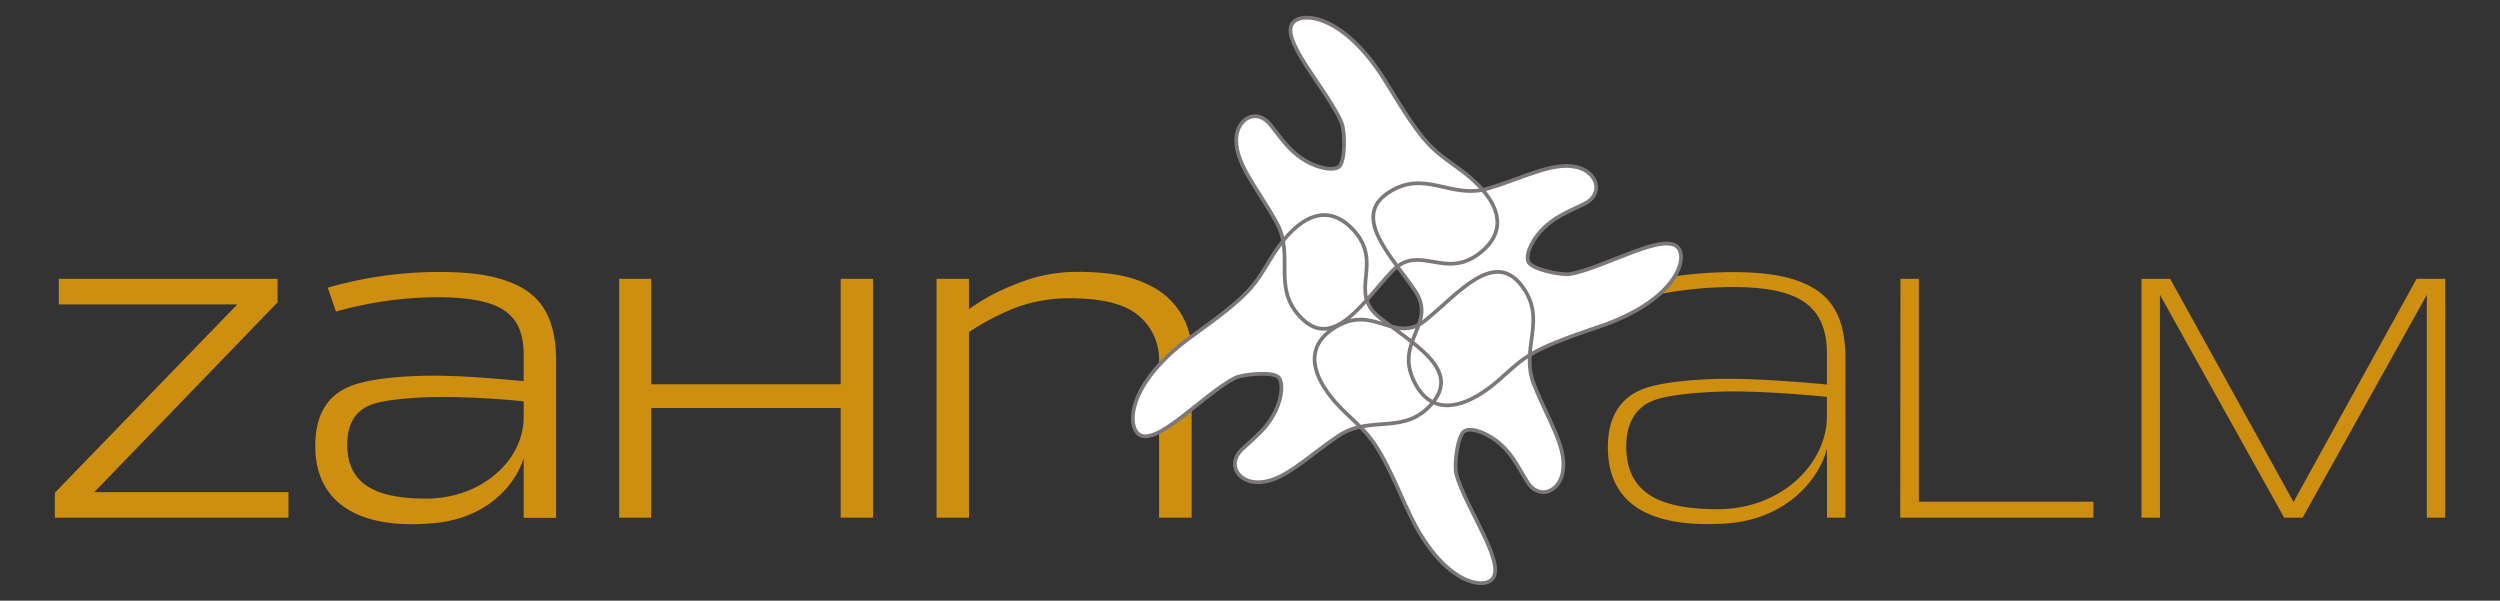 <svg id="Ebene_1" data-name="Ebene 1" xmlns="http://www.w3.org/2000/svg" viewBox="0 0 501.41 120.47"><rect x="0" y="0" width="501.41" height="120.47" fill="#333333" stroke="none"/><defs><style>.cls-1{fill:#ce8e0f;}.cls-2{fill:#fff;}.cls-3{fill:none;stroke:#7c777b;stroke-width:0.75px;}</style></defs><title>Zeichenfläche 1</title><path class="cls-1" d="M458.12,103.83h3.7l24.91-44.69v44.69h3.7V55.92h-5.75L460,100.68,435.26,55.92h-5.75v47.91h3.7V59.13Zm-77,0h38.74v-3.22h-35V55.92h-3.7Zm-36.68-1.71c-12.25,0-18.28-3.63-18.28-12.66,0-3.76,1.37-7.73,5.75-9.24,3.22-1.16,10.34-1.71,15.68-1.71,6.77,0,15.67.75,18.82,1.1v3.9c0,9.31-8.9,18.62-22,18.62M326.37,60.5a81,81,0,0,1,20.88-2.94c12.8,0,19.17,3.15,19.17,13.48v6.09c-3.15-.34-13.35-1.16-19.64-1.16-7.73,0-14.1.89-16.91,1.92-5.2,1.85-7.39,6.16-7.39,11.77,0,12,9.24,15.95,22.18,15.4,12.8-.2,20-8.35,21.77-15.06v13.83h3.69v-32c0-9.72-4-13.62-9.86-15.61-2.05-.75-6-1.64-12.52-1.64a81.51,81.51,0,0,0-22.38,3.08Zm-93.9,43.32H239V71a14.74,14.74,0,0,0-7.87-13.48c-3.9-2.12-8.42-3-15.33-3A32,32,0,0,0,204,56.88,41.88,41.88,0,0,0,194.34,62V55.92h-6.5v47.91h6.5V66.6a51.12,51.12,0,0,1,9.45-4.93,31.29,31.29,0,0,1,10.47-1.85c4.59,0,9,.48,12.32,2.26a11.45,11.45,0,0,1,5.89,10.34Zm-63.86,0h6.5V55.92h-6.5V77.07h-38V55.92h-6.43v47.91h6.43v-22h38ZM85.45,100c-10.2,0-15.81-2.94-15.81-10.88,0-3.56,1.3-6.71,4.93-8,2.74-1,9-1.5,14.17-1.5,6.23,0,13.42.55,16.29.89v3.22C105,92.33,96.6,100,85.45,100M67.38,62.49a76.52,76.52,0,0,1,20.06-2.88c12.73,0,17.59,3,17.59,11.57v5.27c-2.81-.27-11.43-1.1-17.8-1.1-8.69,0-14.3,1-17,2.12-4.72,1.85-7,6-7,11.91C63.2,101.57,73,106,85.93,105c11.22-.55,17.38-7.46,19.1-13.14v12h6.5V72.28c0-9.92-4.18-14-10-15.95-2.4-.89-6.3-1.78-13.21-1.78A80.09,80.09,0,0,0,65.74,57.7ZM11.8,55.92v5.13H47.6L11,98.83v5H57.86V98.7H18.92L55.67,60.64V55.92Z"/><path class="cls-2" d="M278.12,16.69c7.75,12.8,8.93,13.08,14.71,17.3s11.22,10.94,4.09,16.67-12.24-2.08-17.8,3.82S267.62,70.13,261.23,64,259.81,51.44,256,44.56s-8.62-12.1-8-17.27c.45-3.68,4.17-5.62,6.84-2.22s3.68,4.92,6.21,6.68,6,2.65,7.42,1.75,1.29-7.13.64-8.77c-2.65-6.61-13.37-17.58-9.44-20.52,2.59-1.92,10.68-.32,18.45,12.47M239.07,67.44c12.13-8.74,12.32-9.94,16.06-16s10-12.06,16.26-5.37-1.13,12.39,5.17,17.5S293,73.83,287.41,80.69,275,83.06,268.48,87.4,257.11,97,251.93,96.71c-3.7-.17-5.91-3.74-2.74-6.66s4.61-4.06,6.16-6.71,2.18-6.17,1.17-7.56-7.2-.73-8.77,0c-6.37,3.16-16.47,14.71-19.69,11-2.11-2.43-1.14-10.64,11-19.38m43,34.3c-6-13.71-7.15-14.13-12.32-19.08s-9.7-12.32-1.89-17.05,11.86,3.67,18.15-1.46,13.46-14,19-7.08-.25,12.63,2.64,20,7,13.12,5.66,18.16c-.93,3.6-4.86,5-7.07,1.3s-3-5.36-5.28-7.43-5.57-3.41-7.12-2.71-2.21,6.91-1.78,8.62c1.77,6.89,11,19.19,6.68,21.57-2.81,1.57-10.62-1.07-16.65-14.78m38.66-36.23c-14.16,4.8-14.69,5.9-20,10.62s-13.1,8.6-17.11.38,4.69-11.52.15-18.25S271,43.6,278.38,38.69s12.53,1.35,20.06-.88S312.1,32,317,33.75c3.49,1.25,4.56,5.31.67,7.18s-5.59,2.54-7.86,4.62-3.88,5.25-3.32,6.87,6.67,2.82,8.4,2.53c7-1.15,20-9.25,22-4.76,1.31,2.94-2,10.52-16.16,15.33"/><path class="cls-3" d="M278.12,16.69c7.75,12.8,8.93,13.08,14.71,17.3s11.22,10.94,4.09,16.67-12.24-2.08-17.8,3.82S267.62,70.13,261.23,64,259.81,51.44,256,44.56s-8.62-12.1-8-17.27c.45-3.68,4.17-5.62,6.84-2.22s3.68,4.92,6.21,6.68,6,2.65,7.42,1.75,1.29-7.13.64-8.77c-2.65-6.61-13.37-17.58-9.44-20.52C262.26,2.3,270.35,3.9,278.12,16.69ZM239.07,67.44c12.13-8.74,12.32-9.94,16.06-16s10-12.06,16.26-5.37-1.13,12.39,5.17,17.5S293,73.83,287.41,80.69,275,83.06,268.48,87.4,257.11,97,251.93,96.71c-3.7-.17-5.91-3.74-2.74-6.66s4.61-4.06,6.16-6.71,2.18-6.17,1.17-7.56-7.2-.73-8.77,0c-6.37,3.16-16.47,14.71-19.69,11C226,84.4,226.93,76.18,239.07,67.44Zm43,34.3c-6-13.71-7.15-14.13-12.32-19.08s-9.7-12.32-1.89-17.05,11.86,3.67,18.15-1.46,13.46-14,19-7.08-.25,12.63,2.64,20,7,13.12,5.66,18.16c-.93,3.6-4.86,5-7.07,1.3s-3-5.36-5.28-7.43-5.57-3.41-7.12-2.71-2.21,6.91-1.78,8.62c1.77,6.89,11,19.19,6.68,21.57C295.94,118.1,288.13,115.46,282.1,101.74Zm38.66-36.23c-14.16,4.8-14.69,5.9-20,10.62s-13.1,8.6-17.11.38,4.69-11.52.15-18.25S271,43.6,278.38,38.69s12.53,1.35,20.06-.88S312.1,32,317,33.75c3.49,1.25,4.56,5.31.67,7.18s-5.59,2.54-7.86,4.62-3.88,5.25-3.32,6.87,6.67,2.82,8.4,2.53c7-1.15,20-9.25,22-4.76C338.23,53.13,334.91,60.71,320.76,65.52Z"/></svg>